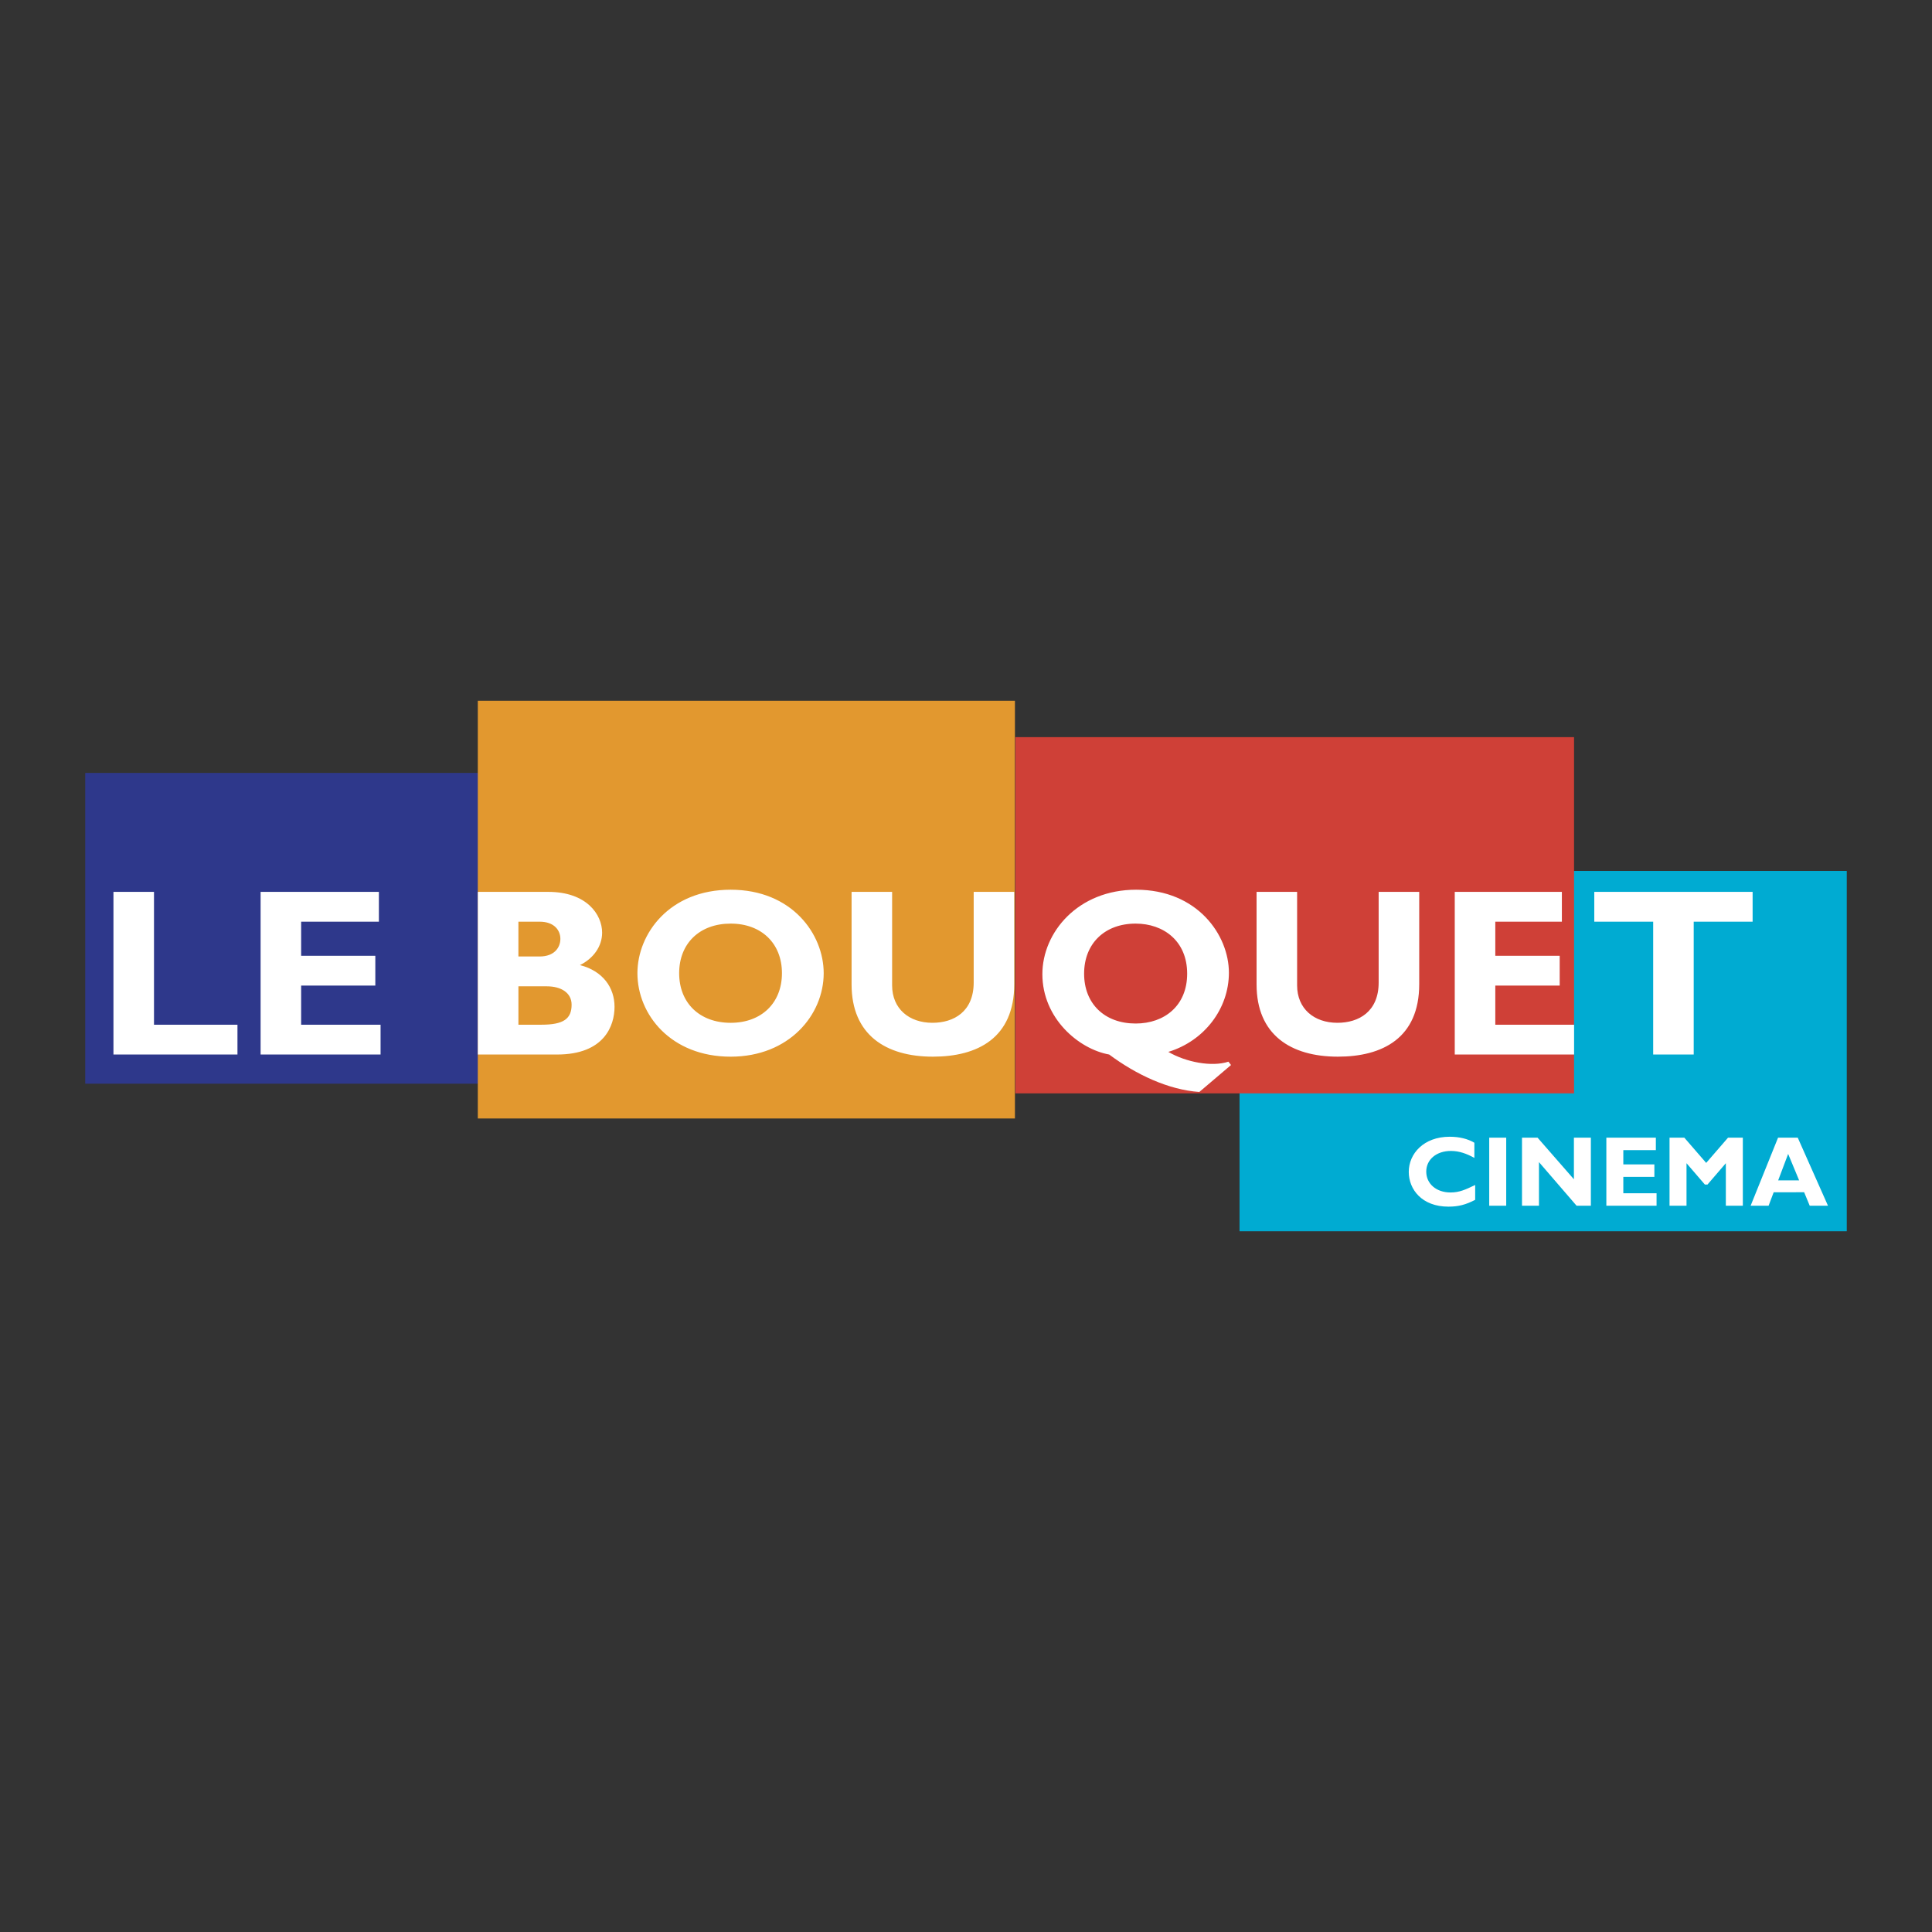 <svg xmlns="http://www.w3.org/2000/svg" width="2500" height="2500" viewBox="0 0 192.756 192.756"><rect x="0" y="0" width="192.756" height="192.756" fill="#333333" stroke="none"/><g fill-rule="evenodd" clip-rule="evenodd"><path fill="#fff" fill-opacity="0" d="M0 0h192.756v192.756H0V0z"/><path fill="#00abd2" d="M184.252 122.841h-60.584V86.895h60.584v35.946z"/><path fill="#2e388b" d="M85.129 108.119H8.504V77.114h76.625v31.005z"/><path fill="#e2982f" d="M101.26 111.591H47.671V69.916h53.589v41.675z"/><path fill="#cf4037" d="M157.043 109.085h-55.744V73.546h55.744v35.539z"/><path fill="#fff" d="M23.692 105.21H11.319V88.981h4.045v13.255h8.328v2.974zM37.969 105.21H26V88.981h11.802v2.976h-7.757v3.402h7.401v2.974h-7.401v3.903h7.924v2.974zM51.722 91.957h2.118c1.475 0 2.069.879 2.069 1.712 0 .856-.595 1.76-2.069 1.76h-2.118v-3.472zm-4.045-2.976v16.229h7.9c4.735 0 5.735-2.902 5.735-4.76 0-1.902-1.143-3.568-3.45-4.163 1.356-.666 2.212-1.88 2.212-3.236 0-1.809-1.546-4.069-5.377-4.069h-7.02v-.001zm4.045 9.424h2.832c1.427 0 2.475.643 2.475 1.832 0 1.403-.786 1.999-3.022 1.999h-2.284v-3.831h-.001zM78.015 97.095c0 2.976-2.046 4.951-5.115 4.951-3.093 0-5.14-1.976-5.14-4.951 0-2.974 2.046-4.947 5.14-4.947 3.069-.001 5.115 1.973 5.115 4.947zm4.165 0c0-3.901-3.165-8.328-9.28-8.328-6.116 0-9.304 4.402-9.304 8.328 0 4.143 3.355 8.33 9.304 8.33 5.829 0 9.28-4.165 9.28-8.33zM101.191 88.981v9.209c0 5.377-3.664 7.234-8.114 7.234-4.711 0-8.114-2.189-8.114-7.21v-9.233h4.044v9.328c0 2.332 1.689 3.736 4.023 3.736 2.14 0 4.116-1.118 4.116-4.022v-9.042h4.045zM108.162 97.144c0-2.998 2.047-4.996 5.141-4.996 2.785 0 5.141 1.736 5.141 4.996 0 3.188-2.262 4.973-5.141 4.973-3.094-.001-5.141-1.975-5.141-4.973zm14.399 8.78c-1.668.547-4.238.047-5.998-.976 3.594-1.095 6.045-4.307 6.045-7.9 0-3.76-3.143-8.281-9.258-8.281-5.805 0-9.352 4.26-9.352 8.423 0 4.403 3.617 7.473 6.664 8.02 2.688 1.998 5.9 3.521 8.994 3.736l3.164-2.688-.259-.334zM141.596 88.981v9.209c0 5.377-3.666 7.234-8.115 7.234-4.709 0-8.113-2.189-8.113-7.21v-9.233h4.045v9.328c0 2.332 1.689 3.736 4.021 3.736 2.143 0 4.115-1.118 4.115-4.022v-9.042h4.047zM157.109 105.21h-11.968V88.981h10.687v2.976h-6.642v3.402h6.425v2.974h-6.425v3.903h7.923v2.974zM174.859 91.957h-5.877v13.253h-4.044V91.957h-5.877v-2.976h15.798v2.976z"/><path fill="#00abd2" d="M157.365 105.345h-.318v-3.21h.318v3.21z"/><path d="M147.178 119.708c-.947.489-1.664.679-2.67.679-2.639 0-3.955-1.714-3.955-3.467 0-1.812 1.484-3.507 4.084-3.507.947 0 1.793.2 2.461.598v1.515c-.748-.418-1.504-.697-2.34-.697-1.445 0-2.461.856-2.461 2.062 0 1.216 1.006 2.082 2.42 2.082.887 0 1.484-.279 2.461-.747v1.482zM150.275 120.297h-1.695v-6.793h1.695v6.793zM158.721 120.297h-1.424l-3.754-4.354v4.354h-1.693v-6.793h1.552l3.627 4.152v-4.152h1.692v6.793zM165.275 120.297h-5.009v-6.793h4.939v1.244h-3.246v1.425h3.098v1.244h-3.098v1.635h3.316v1.245zM172.408 113.504h1.475v6.793h-1.695v-4.243l-1.833 2.13h-.257l-1.834-2.13v4.243h-1.694v-6.793h1.475l2.182 2.519 2.181-2.519zM179.5 117.766h-2.092l.996-2.639 1.096 2.639zm-.139-4.262h-1.963l-2.738 6.793h1.793l.508-1.346H180l.557 1.346h1.822l-3.018-6.793z" fill="#fff"/></g></svg>
